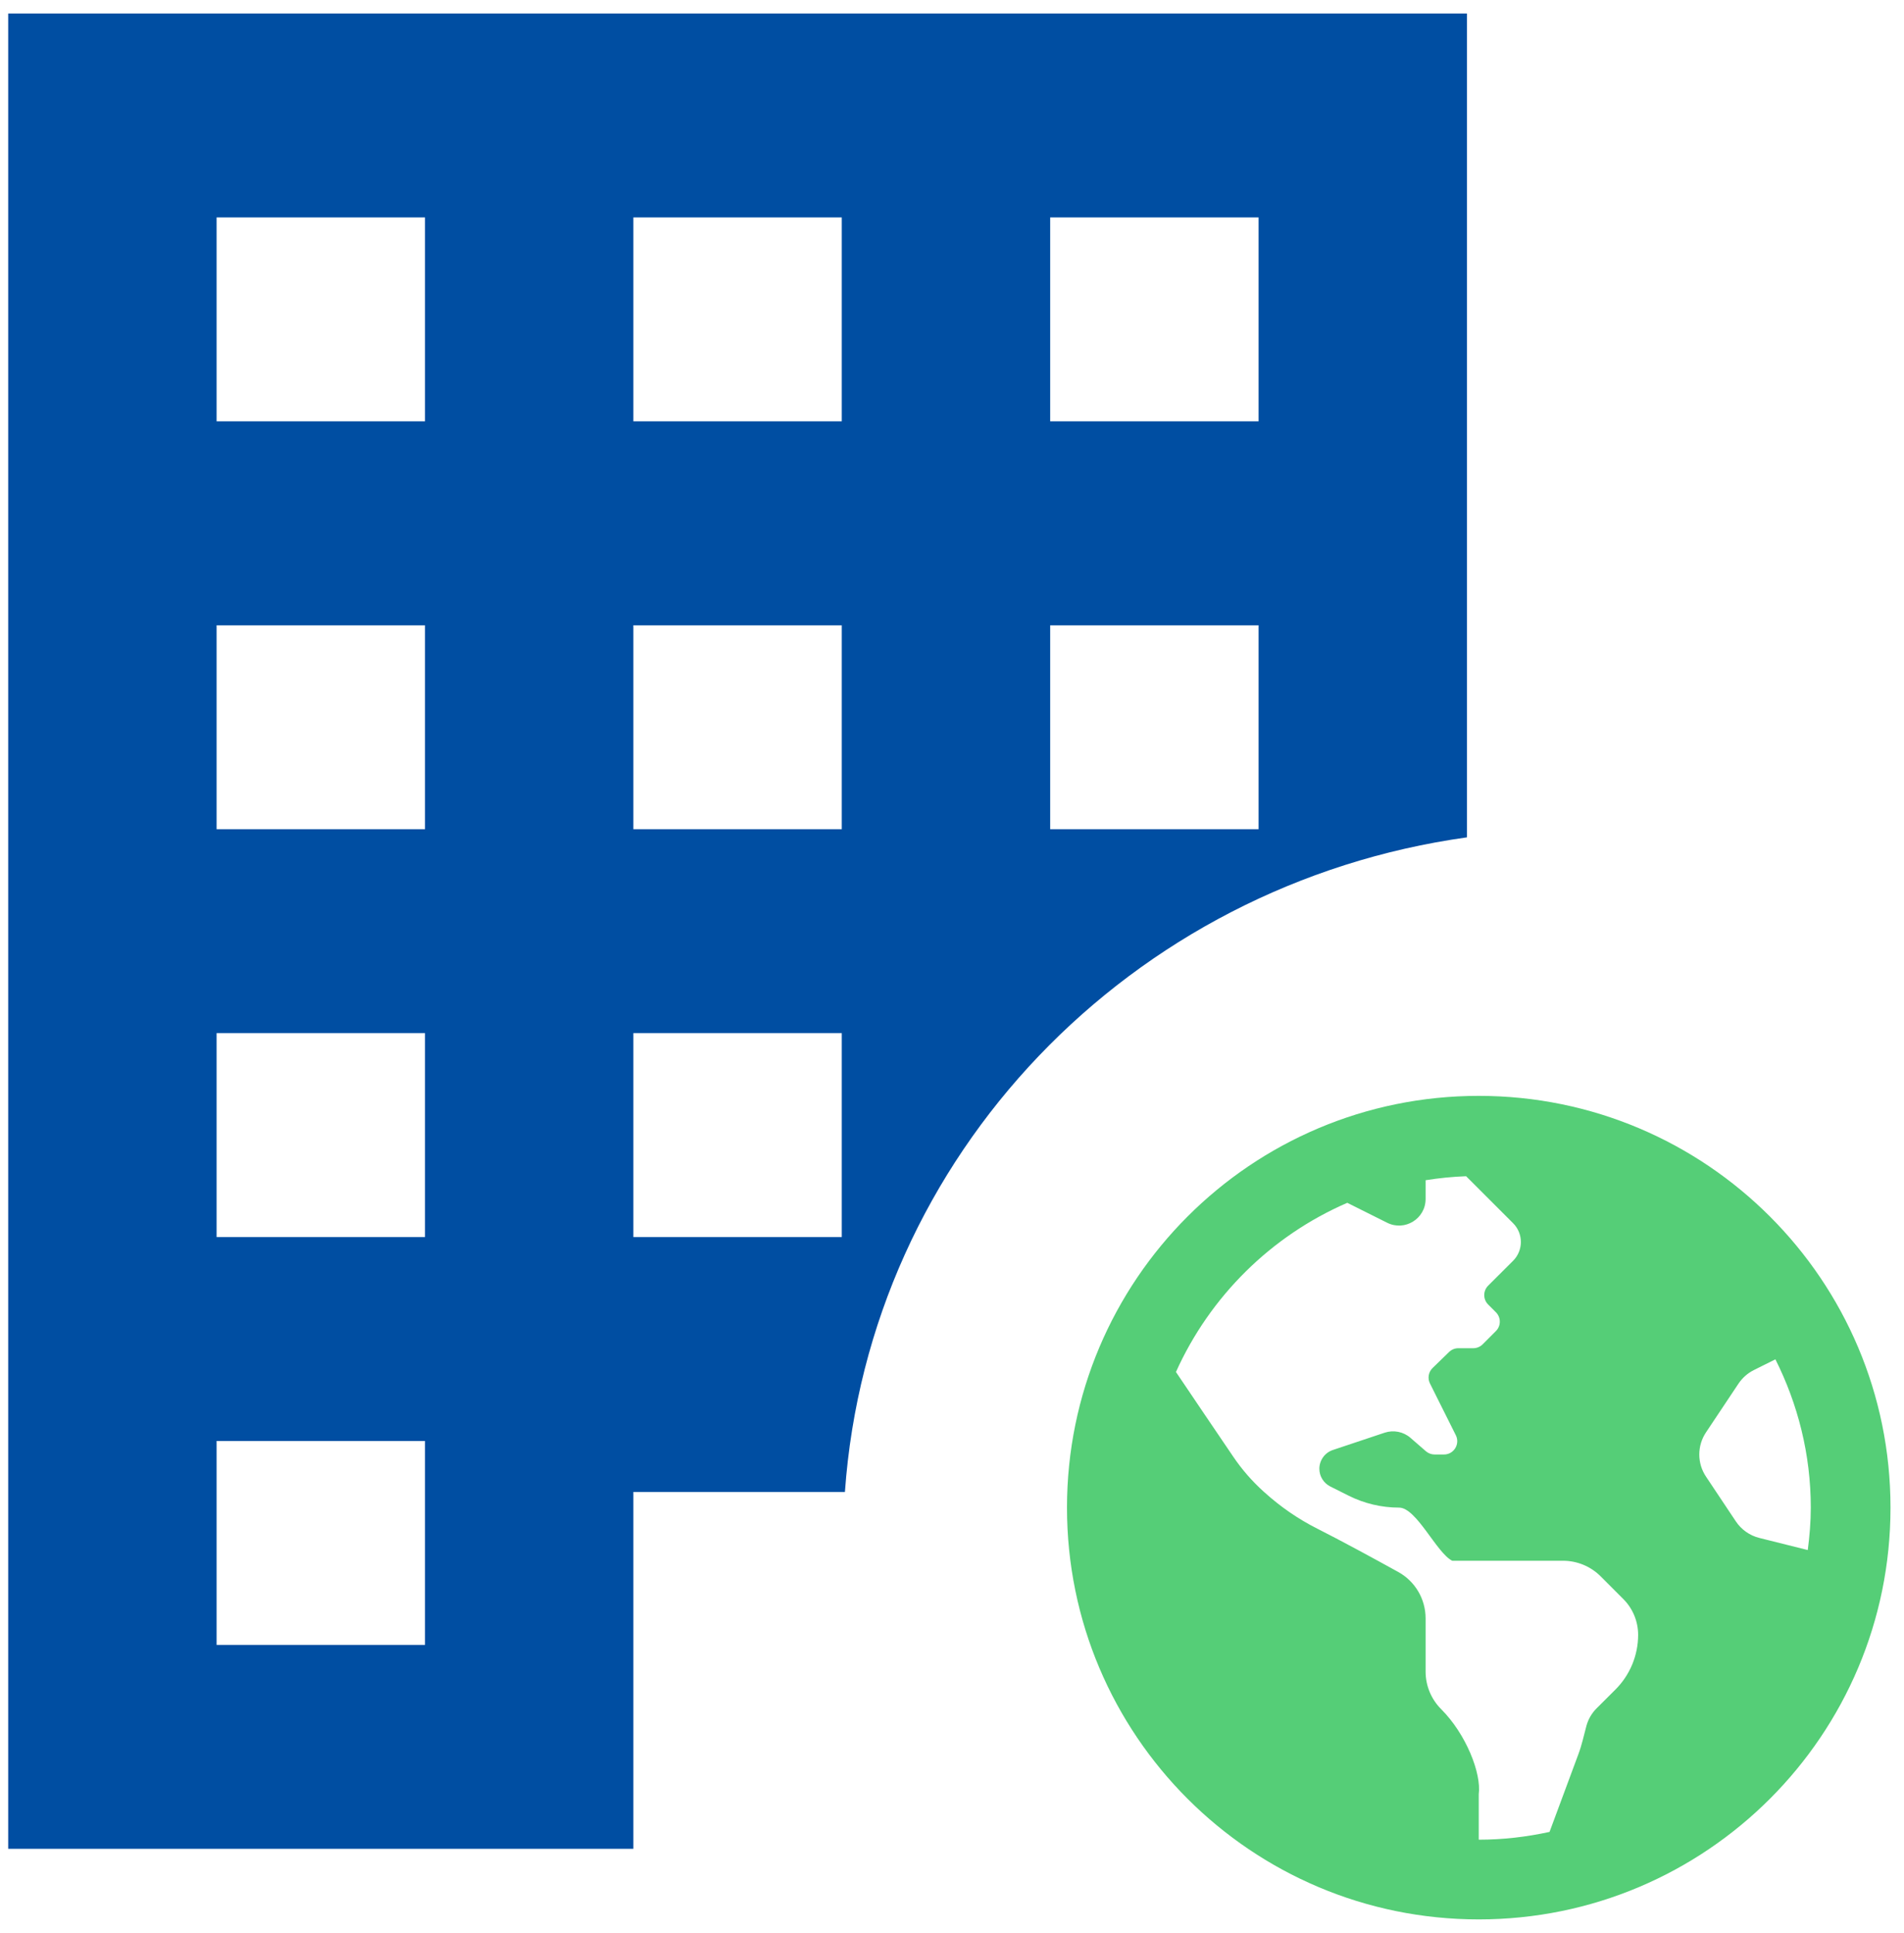 <svg viewBox="0 0 66 67" fill="none" xmlns="http://www.w3.org/2000/svg">
<path d="M50.851 29.025V0.468H0.284V64.085H21.955V51.715H29.288C30.118 40.052 39.184 30.651 50.851 29.025ZM14.732 57.017H7.508V49.948H14.732V57.017ZM14.732 42.88H7.508V35.811H14.732V42.88ZM14.732 28.742H7.508V21.674H14.732V28.742ZM14.732 14.605H7.508V7.537H14.732V14.605ZM36.403 7.537H43.627V14.605H36.403V7.537ZM36.403 21.674H43.627V28.742H36.403V21.674ZM29.179 42.88H21.955V35.811H29.179V42.88ZM29.179 28.742H21.955V21.674H29.179V28.742ZM21.955 14.605V7.537H29.179V14.605H21.955Z" fill="#004EA2"/>
<path d="M51.259 37.986C43.376 37.986 36.986 44.376 36.986 52.259C36.986 60.142 43.376 66.532 51.259 66.532C59.142 66.532 65.532 60.142 65.532 52.259C65.532 44.376 59.142 37.986 51.259 37.986ZM55.995 58.567C55.77 58.79 55.535 59.024 55.344 59.216C55.172 59.389 55.05 59.601 54.989 59.832C54.902 60.158 54.832 60.487 54.714 60.803L53.713 63.499C52.921 63.672 52.102 63.769 51.259 63.769V62.194C51.356 61.467 50.819 60.107 49.956 59.244C49.611 58.899 49.417 58.43 49.417 57.942V56.099C49.417 55.429 49.056 54.814 48.47 54.49C47.643 54.032 46.466 53.393 45.661 52.987C45 52.654 44.389 52.231 43.839 51.735L43.793 51.694C43.4 51.339 43.051 50.938 42.754 50.5C42.214 49.708 41.334 48.404 40.763 47.557C41.941 44.938 44.064 42.835 46.702 41.693L48.084 42.384C48.697 42.69 49.417 42.245 49.417 41.56V40.91C49.877 40.836 50.345 40.789 50.821 40.771L52.45 42.4C52.809 42.759 52.809 43.342 52.45 43.702L52.18 43.971L51.584 44.566C51.405 44.746 51.405 45.038 51.584 45.217L51.854 45.487C52.034 45.667 52.034 45.959 51.854 46.138L51.394 46.599C51.307 46.685 51.19 46.733 51.068 46.733H50.551C50.431 46.733 50.316 46.78 50.23 46.864L49.659 47.419C49.589 47.487 49.542 47.576 49.526 47.672C49.51 47.769 49.524 47.868 49.568 47.955L50.465 49.75C50.618 50.056 50.395 50.417 50.054 50.417H49.729C49.618 50.417 49.511 50.376 49.427 50.304L48.893 49.84C48.773 49.735 48.626 49.663 48.469 49.632C48.313 49.601 48.15 49.611 47.998 49.661L46.205 50.26C46.068 50.305 45.948 50.393 45.864 50.51C45.78 50.627 45.734 50.768 45.734 50.912C45.734 51.173 45.882 51.41 46.115 51.527L46.752 51.846C47.294 52.117 47.891 52.258 48.497 52.258C49.102 52.258 49.797 53.829 50.339 54.1H54.18C54.669 54.1 55.137 54.294 55.483 54.639L56.27 55.427C56.6 55.756 56.784 56.203 56.784 56.669C56.784 57.021 56.714 57.371 56.579 57.696C56.443 58.022 56.245 58.318 55.995 58.567ZM60.985 53.309C60.652 53.226 60.361 53.021 60.171 52.735L59.136 51.183C58.984 50.956 58.904 50.69 58.904 50.417C58.904 50.145 58.984 49.878 59.136 49.651L60.263 47.96C60.397 47.761 60.58 47.598 60.795 47.491L61.542 47.118C62.32 48.667 62.769 50.41 62.769 52.259C62.769 52.758 62.727 53.246 62.664 53.729L60.985 53.309Z" fill="#55CE77"/>
</svg>
